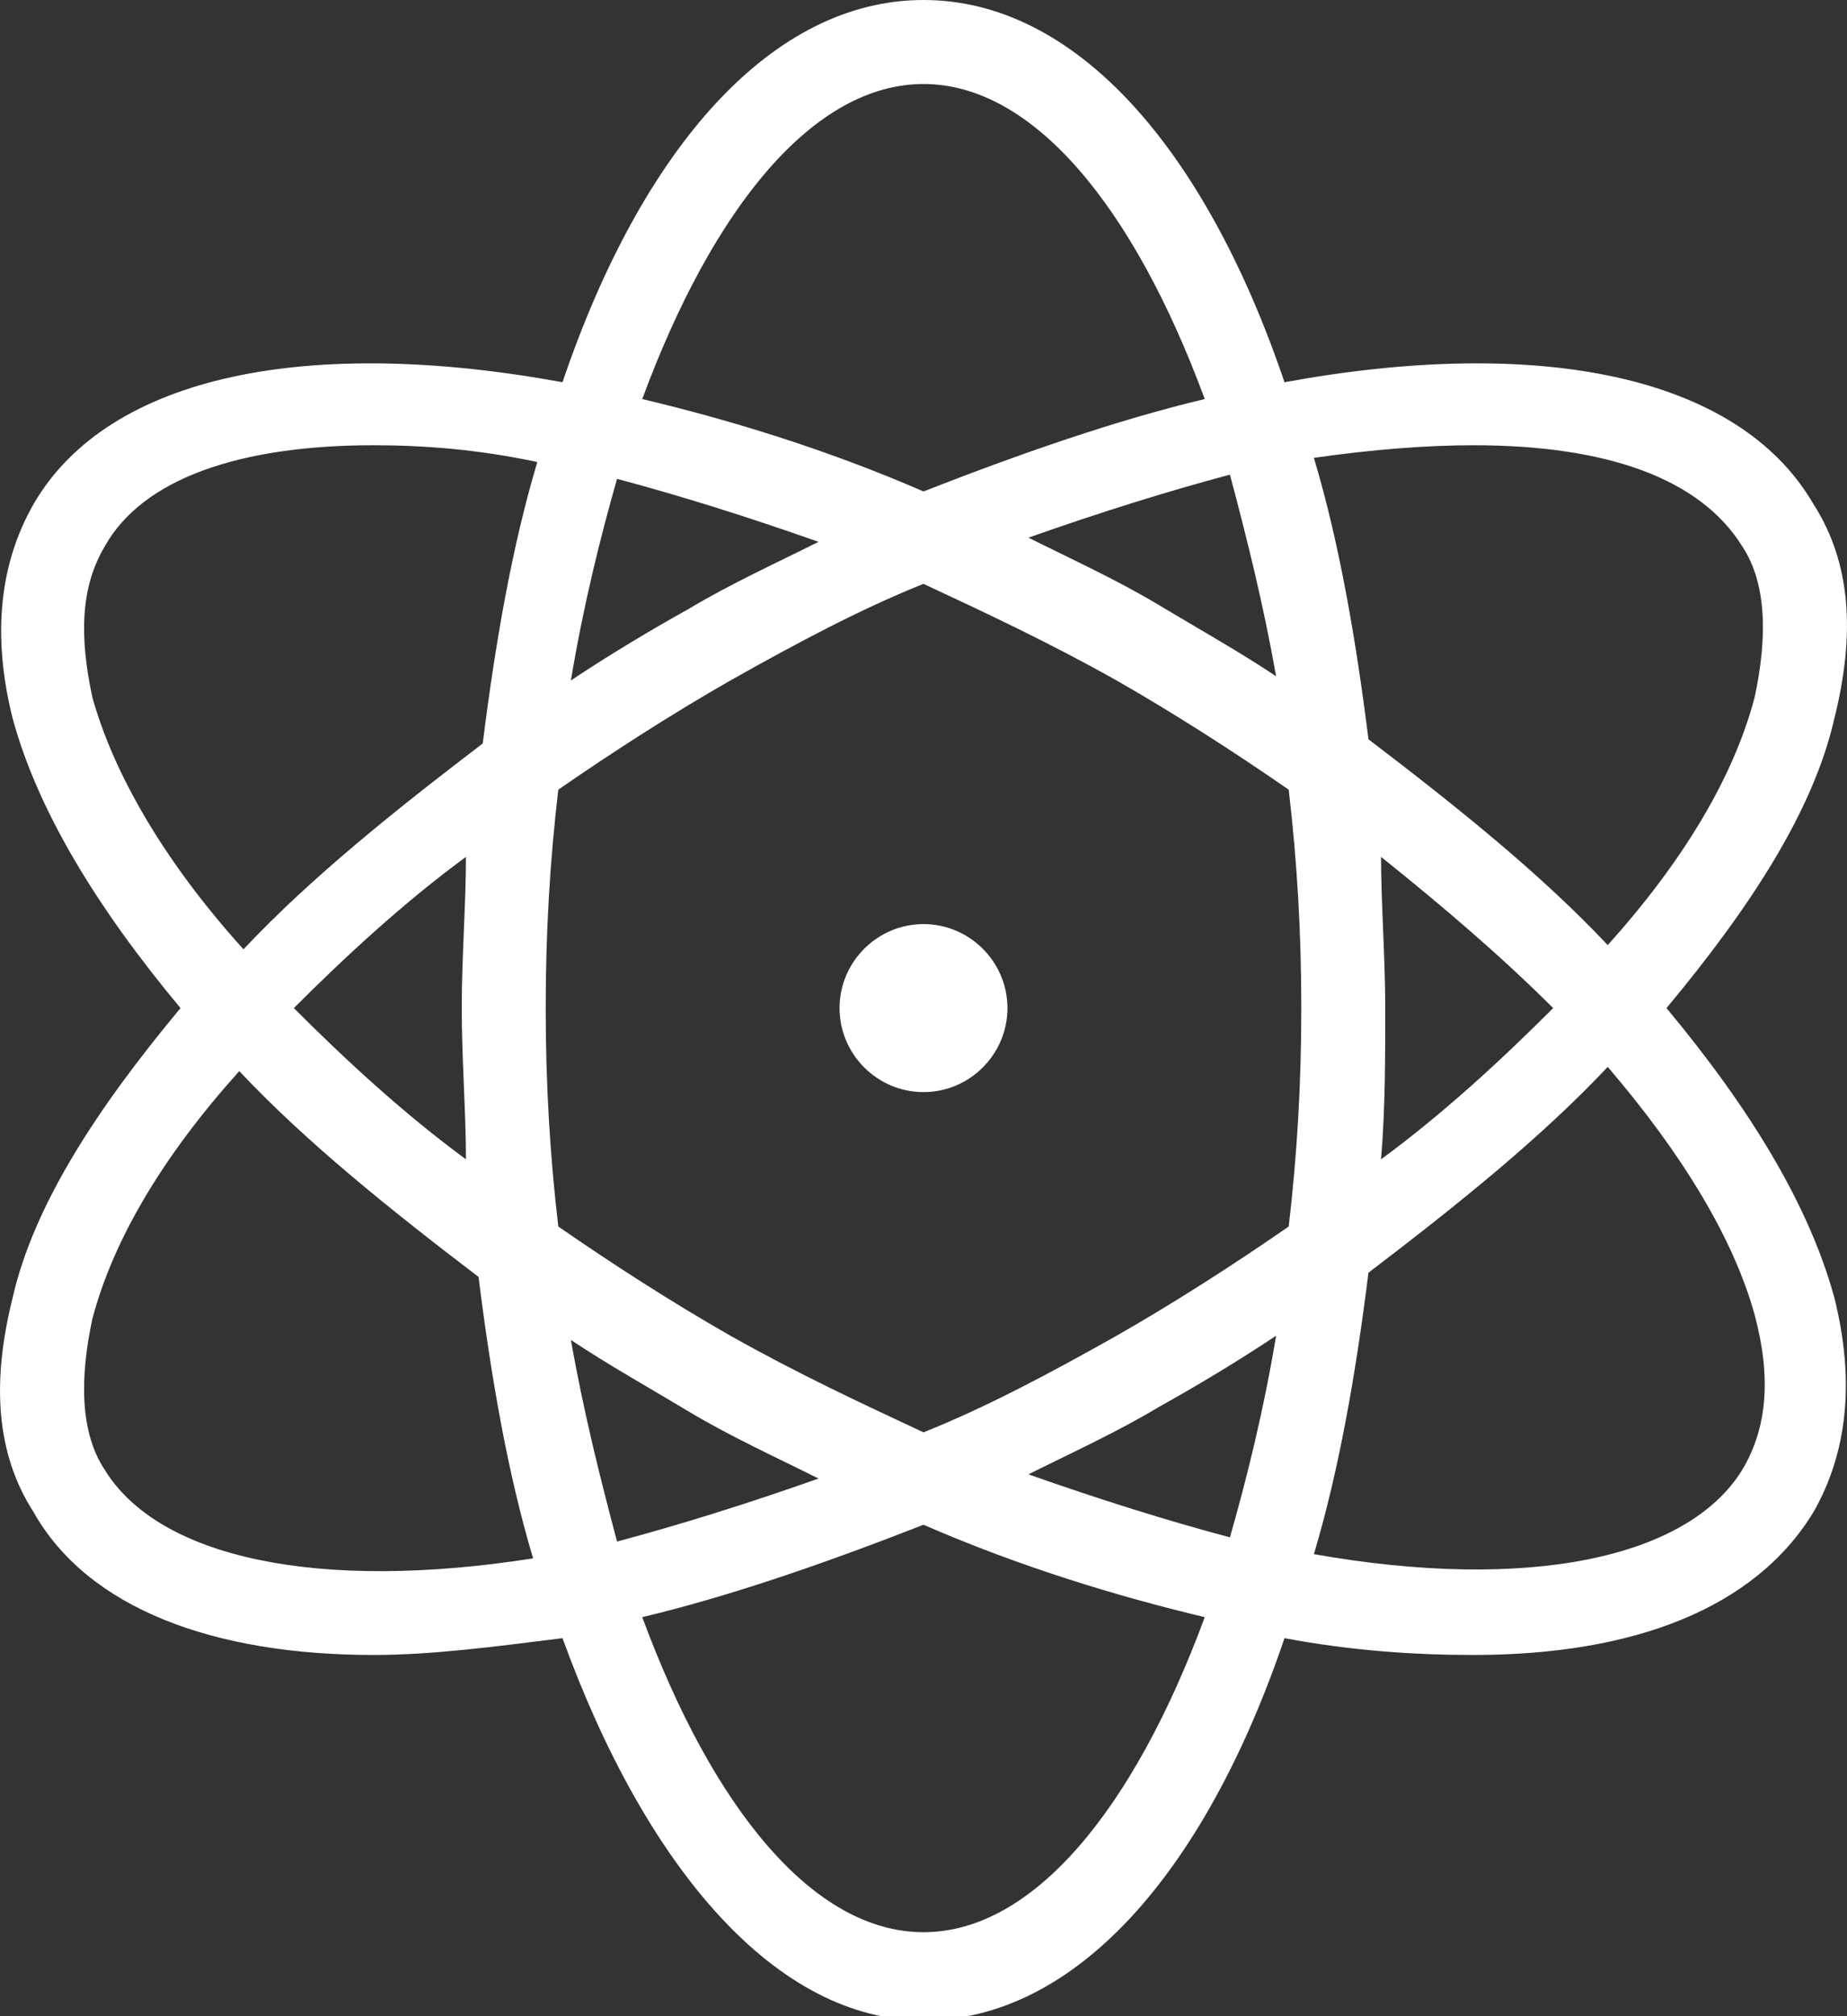<?xml version="1.0" encoding="utf-8"?>
<!-- Generator: Adobe Illustrator 21.0.2, SVG Export Plug-In . SVG Version: 6.00 Build 0)  -->
<svg version="1.1" id="Icons" xmlns="http://www.w3.org/2000/svg" xmlns:xlink="http://www.w3.org/1999/xlink" x="0px" y="0px"
	 viewBox="0 0 44 48" style="enable-background:new 0 0 44 48;" xml:space="preserve">
<rect x="0" y="0" width="44" height="48" fill="#333333" stroke="none"/>
<style type="text/css">
	.st0{fill:#FFFFFF;}
</style>
<g id="Technology">
	<path class="st0" d="M39.7,24c2-2.4,3.5-4.7,4-6.9c0.5-2,0.4-3.7-0.5-5.1c-1.8-3.1-6.6-4-12.6-2.9C28.7,3.5,25.6,0,22,0
		s-6.7,3.5-8.6,9.1C7.4,8,2.6,8.9,0.8,12c-0.8,1.4-1,3.1-0.5,5.1c0.6,2.2,2,4.5,4,6.9c-2,2.4-3.5,4.7-4,6.9c-0.5,2-0.4,3.7,0.5,5.1
		c1.3,2.3,4.3,3.4,8.1,3.4c1.4,0,2.9-0.2,4.5-0.4c2,5.5,5.1,9.1,8.6,9.1c3.6,0,6.7-3.5,8.6-9.1c1.6,0.3,3.1,0.4,4.5,0.4
		c3.8,0,6.7-1.1,8.1-3.4c0.8-1.4,1-3.1,0.5-5.1C43.1,28.7,41.7,26.4,39.7,24z M35.1,10.6c3.2,0,5.4,0.8,6.4,2.4
		c0.6,0.9,0.6,2.2,0.3,3.6c-0.5,1.9-1.7,3.9-3.5,5.9c-1.6-1.7-3.6-3.3-5.7-4.9c-0.3-2.4-0.7-4.7-1.3-6.7
		C32.7,10.7,34,10.6,35.1,10.6z M32.9,20.4c1.5,1.2,2.9,2.4,4.1,3.6c-1.2,1.2-2.6,2.5-4.1,3.6c0.1-1.2,0.1-2.4,0.1-3.6
		S32.9,21.5,32.9,20.4z M30.4,16.1c-0.9-0.6-1.8-1.1-2.8-1.7c-1-0.6-2.1-1.1-3.1-1.6c1.7-0.6,3.3-1.1,4.8-1.5
		C29.7,12.8,30.1,14.4,30.4,16.1z M22,2c2.6,0,5,2.9,6.7,7.5c-2.1,0.5-4.4,1.3-6.7,2.2c-2.3-1-4.6-1.7-6.7-2.2C17,4.9,19.4,2,22,2z
		 M14.7,11.4c1.5,0.4,3.1,0.9,4.8,1.5c-1,0.5-2.1,1-3.1,1.6c-0.9,0.5-1.9,1.1-2.8,1.7C13.9,14.4,14.3,12.8,14.7,11.4z M2.2,16.6
		C1.9,15.2,1.9,14,2.5,13c0.9-1.6,3.2-2.4,6.4-2.4c1.2,0,2.5,0.1,3.9,0.4c-0.6,2-1,4.3-1.3,6.7c-2.1,1.6-4.1,3.2-5.7,4.9
		C3.9,20.5,2.7,18.4,2.2,16.6z M11.1,27.6C9.6,26.5,8.2,25.2,7,24c1.2-1.2,2.6-2.5,4.1-3.6C11.1,21.5,11,22.8,11,24
		S11.1,26.5,11.1,27.6z M2.5,35c-0.6-0.9-0.6-2.2-0.3-3.6c0.5-1.9,1.7-3.9,3.5-5.9c1.6,1.7,3.6,3.3,5.7,4.9c0.3,2.4,0.7,4.7,1.3,6.7
		C7.6,37.9,3.8,37.1,2.5,35z M13.6,31.9c0.9,0.6,1.8,1.1,2.8,1.7c1,0.6,2.1,1.1,3.1,1.6c-1.7,0.6-3.3,1.1-4.8,1.5
		C14.3,35.2,13.9,33.6,13.6,31.9z M22,46c-2.6,0-5-2.9-6.7-7.5c2.1-0.5,4.4-1.3,6.7-2.2c2.3,1,4.6,1.7,6.7,2.2
		C27,43.1,24.6,46,22,46z M29.3,36.6c-1.5-0.4-3.1-0.9-4.8-1.5c1-0.5,2.1-1,3.1-1.6c0.9-0.5,1.9-1.1,2.8-1.7
		C30.1,33.6,29.7,35.2,29.3,36.6z M30.7,29.2c-1.3,0.9-2.7,1.8-4.1,2.6c-1.6,0.9-3.1,1.7-4.6,2.3c-1.5-0.7-3-1.4-4.6-2.3
		c-1.4-0.8-2.8-1.7-4.1-2.6C13.1,27.5,13,25.8,13,24s0.1-3.5,0.3-5.2c1.3-0.9,2.7-1.8,4.1-2.6c1.6-0.9,3.1-1.7,4.6-2.3
		c1.5,0.7,3,1.4,4.6,2.3c1.4,0.8,2.8,1.7,4.1,2.6c0.2,1.7,0.3,3.4,0.3,5.2S30.9,27.5,30.7,29.2z M41.5,35c-1.3,2.1-5.1,2.9-10.2,2
		c0.6-2,1-4.3,1.3-6.7c2.1-1.6,4.1-3.2,5.7-4.9c1.8,2.1,3,4.1,3.5,5.9C42.2,32.8,42.1,34,41.5,35z"/>
	<path class="st0" d="M22,22L22,22L22,22c-1.1,0-2,0.9-2,2s0.9,2,2,2h0h0c1.1,0,2-0.9,2-2S23.1,22,22,22z"/>
</g>
</svg>
